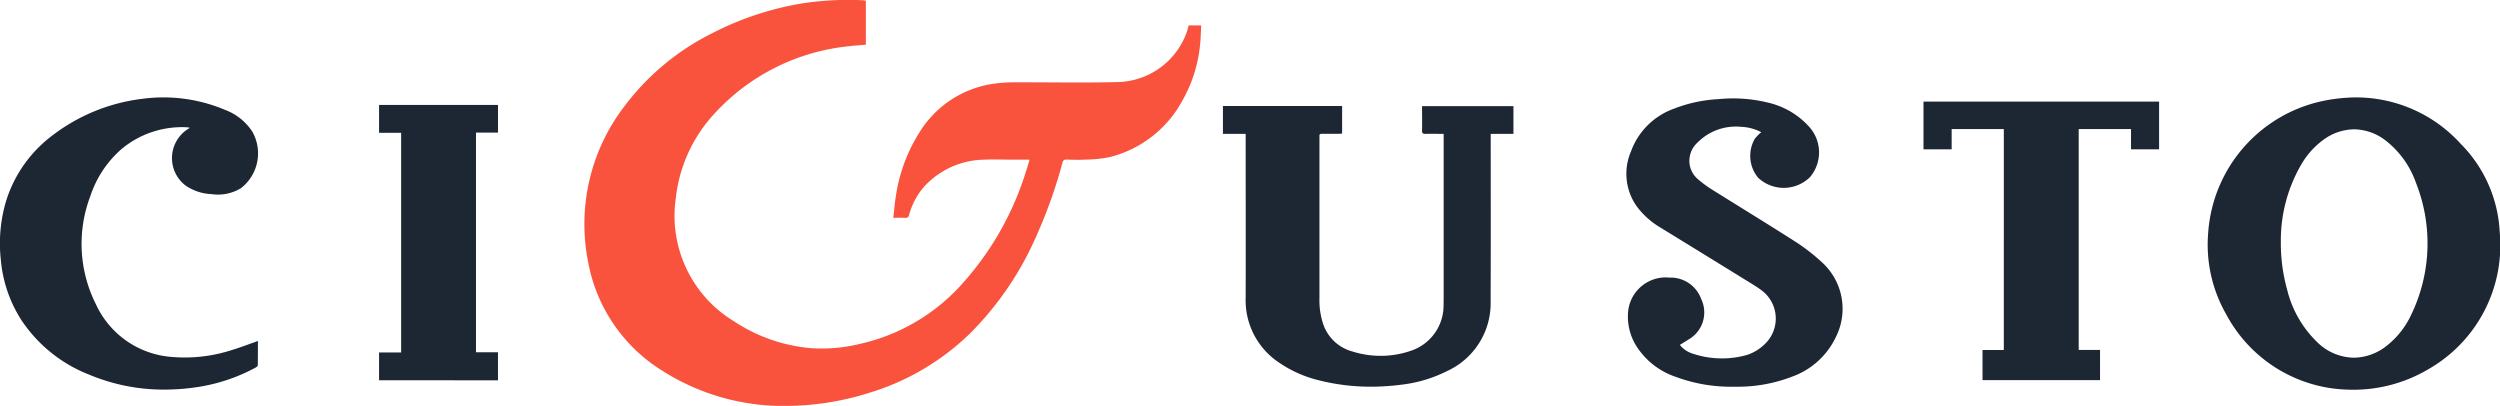 <svg xmlns="http://www.w3.org/2000/svg" width="154" height="25" viewBox="0 0 154 25"><g data-name="Group 3"><path data-name="Combined Shape" d="M5.5 23.081a8.889 8.889 0 0 1-4.2-3.39A8.163 8.163 0 0 1 .049 15.98a9.108 9.108 0 0 1 .334-3.622A8.042 8.042 0 0 1 3.285 8.3a11.342 11.342 0 0 1 5.468-2.211 9.751 9.751 0 0 1 5.111.68 3.445 3.445 0 0 1 1.668 1.322 2.709 2.709 0 0 1-.68 3.493 2.711 2.711 0 0 1-1.828.373 3.019 3.019 0 0 1-1.6-.534 2.123 2.123 0 0 1 .145-3.47l.122-.077a.711.711 0 0 0-.129-.032A5.81 5.81 0 0 0 7.5 9.17a6.553 6.553 0 0 0-1.931 2.9 8.282 8.282 0 0 0 .338 6.67 5.591 5.591 0 0 0 4.568 3.238 9.419 9.419 0 0 0 3.891-.443c.425-.129.84-.288 1.26-.435a5.5 5.5 0 0 0 .261-.1c0 .516 0 1.006-.007 1.5 0 .053-.09.119-.152.152a10.942 10.942 0 0 1-3.456 1.174 13.615 13.615 0 0 1-2.161.174 11.856 11.856 0 0 1-4.611-.919zm75.791.356a7.4 7.4 0 0 1-2.484-1.09 4.6 4.6 0 0 1-2.074-4c.01-3.266 0-6.531 0-9.8v-.302h-1.4V6.531h7.341v1.7c-.069 0-.138.011-.206.011h-1.041c-.107 0-.16.034-.149.147a1.046 1.046 0 0 1 0 .119v9.855a4.652 4.652 0 0 0 .24 1.628 2.623 2.623 0 0 0 1.828 1.671 5.731 5.731 0 0 0 3.607-.069 2.935 2.935 0 0 0 1.97-2.728c0-.131.006-.263.006-.394V8.246c-.387 0-.752-.007-1.116 0-.156 0-.219-.031-.215-.2.012-.5 0-1 0-1.51h5.63v1.71h-1.4v.272c0 3.344.009 6.689-.005 10.033a4.594 4.594 0 0 1-2.688 4.309 8.4 8.4 0 0 1-2.835.84 14.652 14.652 0 0 1-1.85.12 12.986 12.986 0 0 1-3.161-.382zm21.9-.235a4.621 4.621 0 0 1-2.35-1.822 3.412 3.412 0 0 1-.544-2.235 2.326 2.326 0 0 1 2.533-2.045 2.006 2.006 0 0 1 1.963 1.317 1.916 1.916 0 0 1-.733 2.468c-.187.119-.377.234-.58.36a1.587 1.587 0 0 0 .728.518 5.68 5.68 0 0 0 3.415.1 2.868 2.868 0 0 0 1.217-.8 2.166 2.166 0 0 0-.265-3.131 6.925 6.925 0 0 0-.65-.441q-2.833-1.75-5.671-3.491a4.9 4.9 0 0 1-1.438-1.3 3.467 3.467 0 0 1-.352-3.359 4.384 4.384 0 0 1 2.672-2.653 8.741 8.741 0 0 1 2.751-.583 9.015 9.015 0 0 1 3.077.229 4.863 4.863 0 0 1 2.516 1.516 2.353 2.353 0 0 1 .02 3.056 2.307 2.307 0 0 1-3.2.042 2.11 2.11 0 0 1-.2-2.406 3.031 3.031 0 0 1 .394-.4 2.925 2.925 0 0 0-1.231-.329 3.328 3.328 0 0 0-2.7.971 1.52 1.52 0 0 0-.441 1.532 1.5 1.5 0 0 0 .509.754 6.774 6.774 0 0 0 .723.541c1.781 1.117 3.577 2.209 5.346 3.344a12.249 12.249 0 0 1 1.587 1.252 3.865 3.865 0 0 1 .8 4.559 4.754 4.754 0 0 1-2.686 2.433 9.321 9.321 0 0 1-3.534.622h-.072a9.748 9.748 0 0 1-3.606-.621zm-79.841.222V21.71h1.36V8.181h-1.359V6.462h7.325v1.706h-1.355V21.7h1.354v1.728zm98.773-.008v-1.854h1.312V7.949h-3.213V9.2h-1.735V6.259H133V9.2h-1.729V7.949h-3.223v13.606h1.314v1.862z" fill="#1d2633"/><path data-name="Fill 32" d="M73.152 1.84a4.632 4.632 0 0 1-4.322 3.216c-2.091.05-4.184.008-6.276.014a9.273 9.273 0 0 0-1.194.068 6.417 6.417 0 0 0-4.716 3.008 10.059 10.059 0 0 0-1.465 3.979c-.066.421-.1.847-.15 1.292.265 0 .49-.009.713 0a.208.208 0 0 0 .258-.179 4.4 4.4 0 0 1 .937-1.751 5.116 5.116 0 0 1 3.718-1.651c.552-.029 1.107 0 1.66 0H63.4a.389.389 0 0 1 0 .086c-.1.318-.195.638-.3.953a18.5 18.5 0 0 1-3.8 6.573 11.918 11.918 0 0 1-6.321 3.734 9.915 9.915 0 0 1-2.95.269 10.106 10.106 0 0 1-4.785-1.641 7.59 7.59 0 0 1-3.614-7.6 9.1 9.1 0 0 1 2.389-5.22 12.969 12.969 0 0 1 8.225-4.136c.36-.048.724-.067 1.093-.1V.055a.3.3 0 0 0-.062-.024A1.671 1.671 0 0 0 53.1.014a18.728 18.728 0 0 0-3.713.2 18.7 18.7 0 0 0-5.5 1.825 15.244 15.244 0 0 0-5.377 4.448 11.919 11.919 0 0 0-2.28 9.655 9.981 9.981 0 0 0 4.525 6.668A13.883 13.883 0 0 0 48.7 25a17.1 17.1 0 0 0 4.856-.806 15.177 15.177 0 0 0 6.2-3.657 19.444 19.444 0 0 0 4.107-6.053 29.991 29.991 0 0 0 1.583-4.454c.04-.149.1-.206.26-.2.4.014.812.023 1.216 0a7.936 7.936 0 0 0 1.433-.151 7.029 7.029 0 0 0 4.49-3.5 8.643 8.643 0 0 0 1.092-3.56c.034-.348.038-.7.057-1.056h-.772c-.026.1-.048.191-.076.282" fill="#f9533e"/><path data-name="Fill 33" d="M144.566 24a8.744 8.744 0 0 1-7.427-4.63 8.631 8.631 0 0 1-1.117-5A8.929 8.929 0 0 1 143 6.239 10.333 10.333 0 0 1 145.161 6a8.713 8.713 0 0 1 6.424 2.865 8.286 8.286 0 0 1 2.4 5.468 8.785 8.785 0 0 1-4.379 8.4 9.078 9.078 0 0 1-5.04 1.267zm.45-16.034a3.267 3.267 0 0 0-1.9.649 4.937 4.937 0 0 0-1.338 1.485 9.3 9.3 0 0 0-1.278 4.786 10.64 10.64 0 0 0 .393 2.975 6.7 6.7 0 0 0 1.907 3.273 3.275 3.275 0 0 0 2.2.9 3.309 3.309 0 0 0 2.065-.77 5.231 5.231 0 0 0 1.461-1.867 10.122 10.122 0 0 0 .293-8.146 5.668 5.668 0 0 0-1.822-2.562 3.237 3.237 0 0 0-1.981-.723z" fill="#1d2633"/></g></svg>